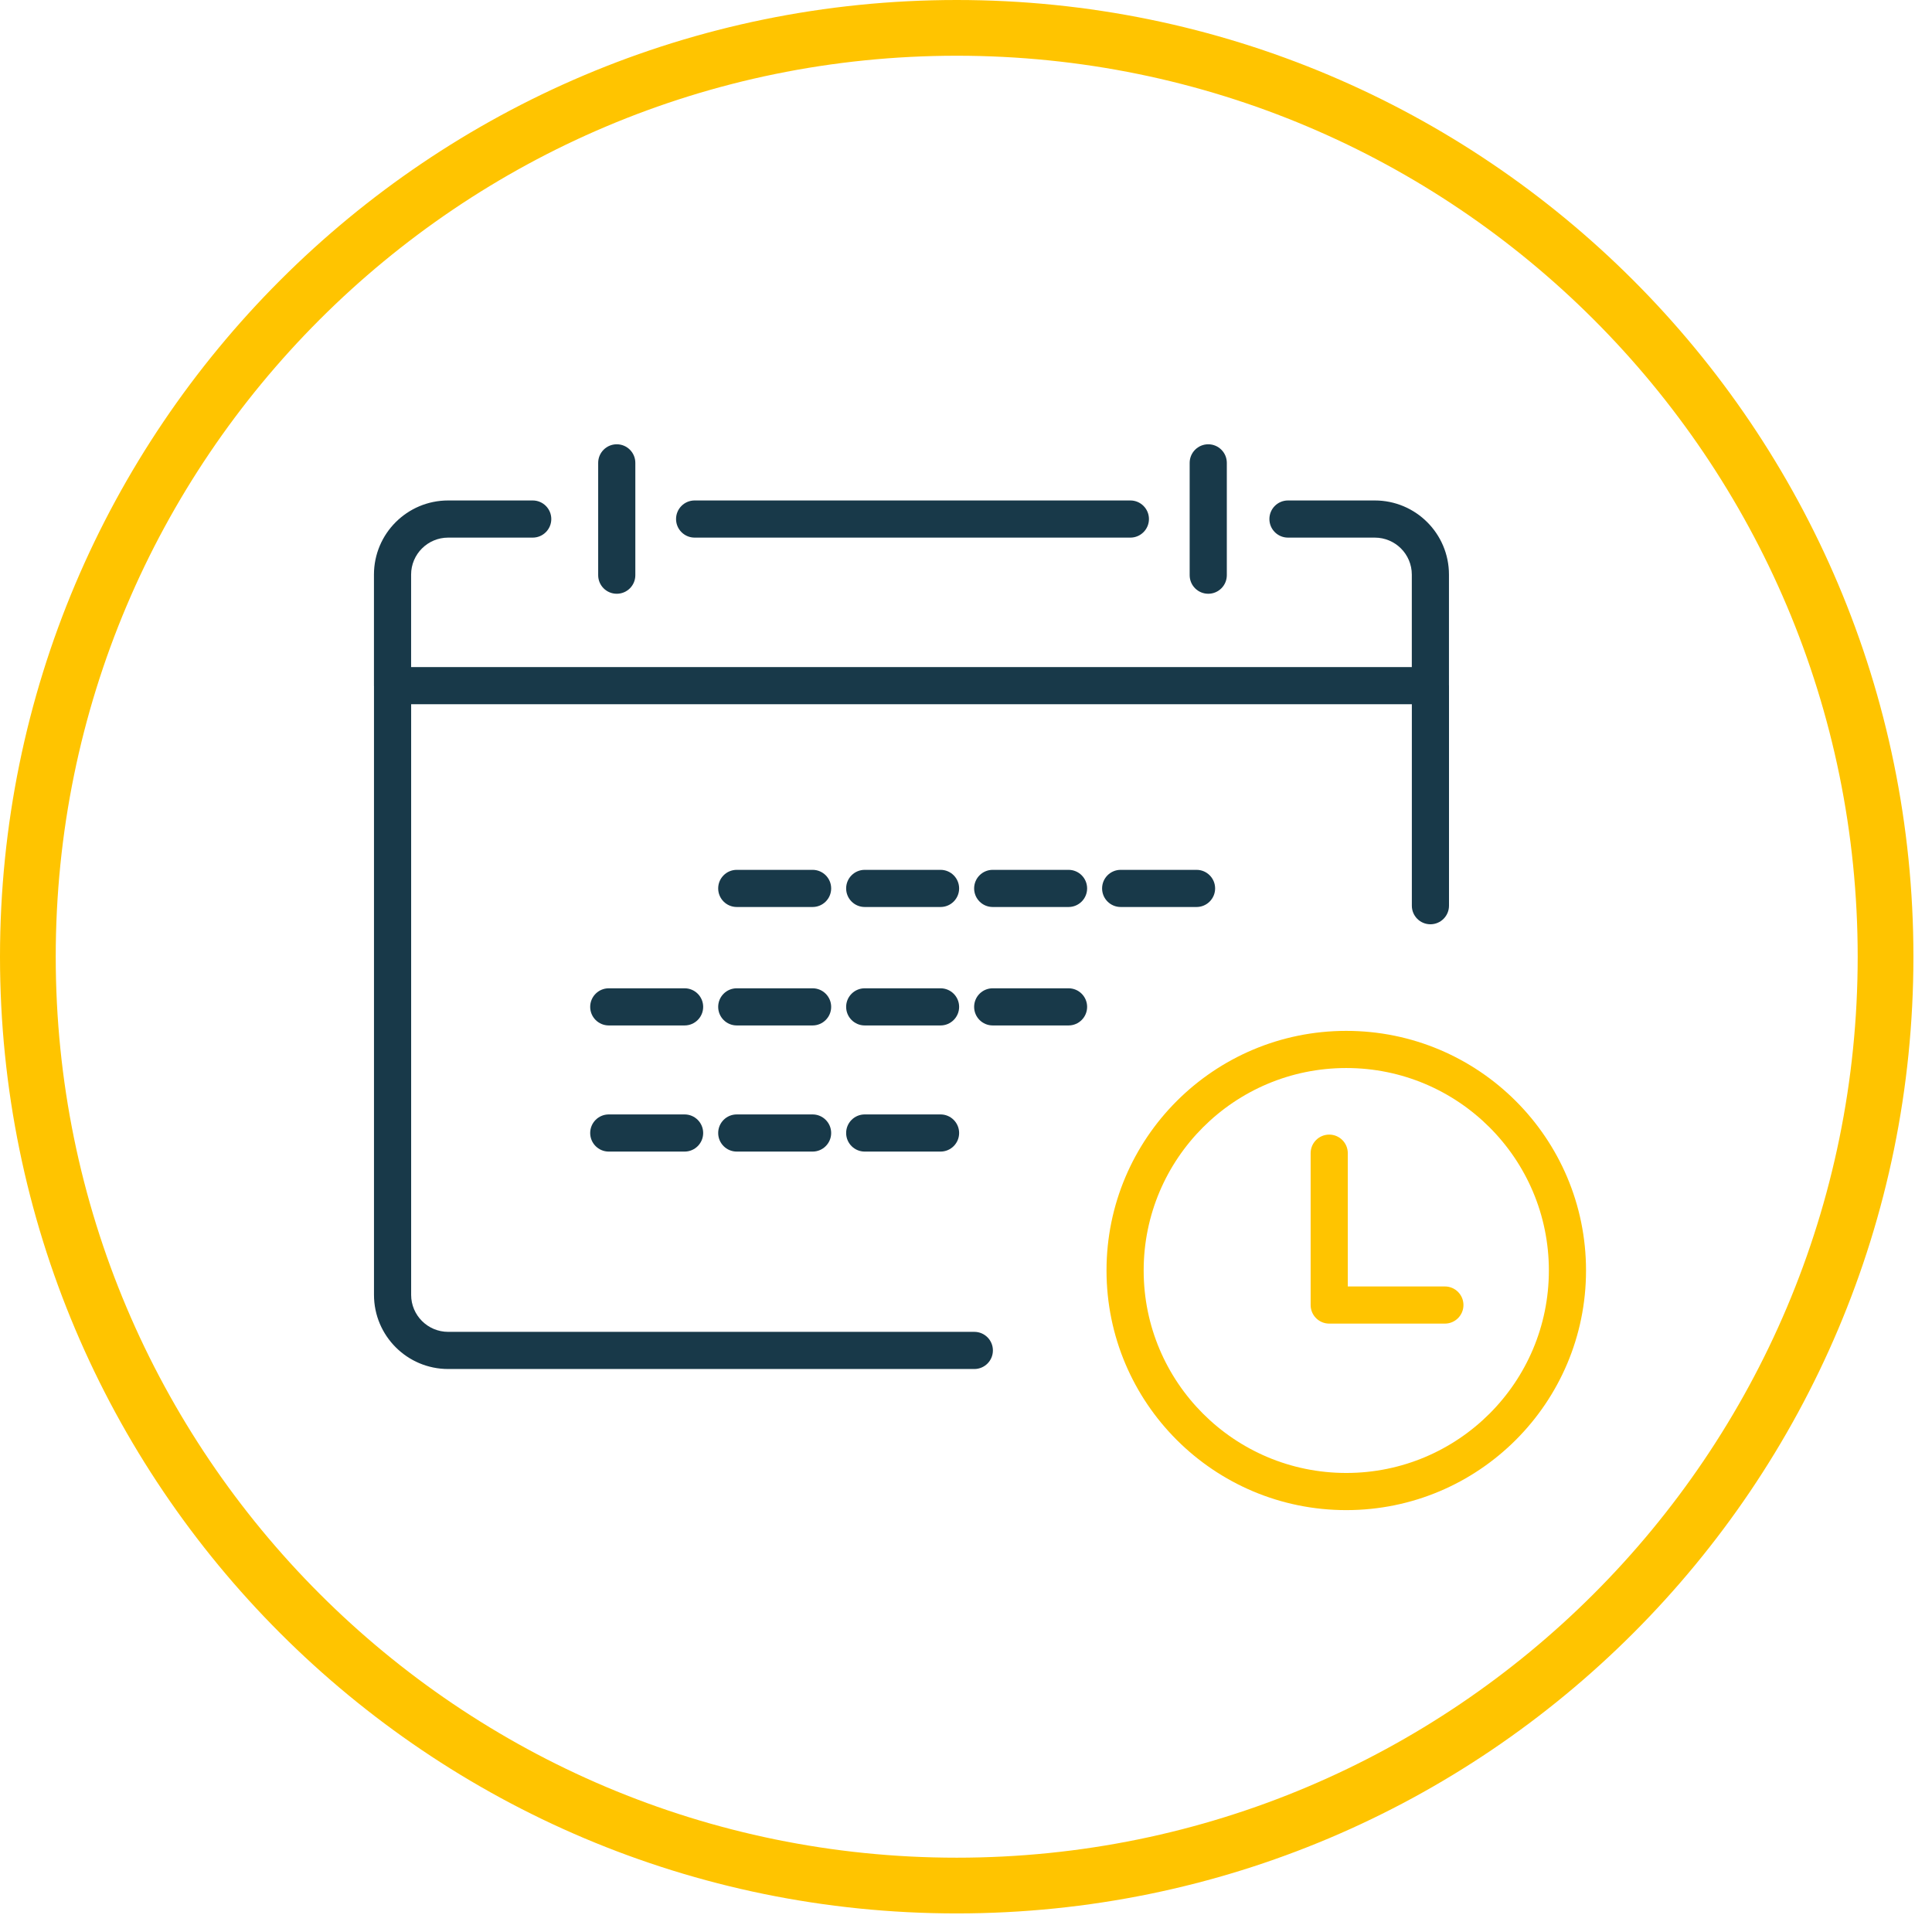 <svg width="52" height="52" viewBox="0 0 52 52" fill="none" xmlns="http://www.w3.org/2000/svg">
<path fill-rule="evenodd" clip-rule="evenodd" d="M25.75 50.75C39.557 50.75 50.75 39.557 50.75 25.75C50.75 11.943 39.557 0.75 25.75 0.75C11.943 0.75 0.75 11.943 0.75 25.75C0.75 39.557 11.943 50.75 25.75 50.75Z" stroke="#FFC400" stroke-width="1.5"/>
<path d="M23.274 29.995C22.998 29.995 22.774 30.219 22.774 30.495C22.774 30.771 22.998 30.995 23.274 30.995V30.495V29.995ZM25.315 30.995C25.591 30.995 25.815 30.771 25.815 30.495C25.815 30.219 25.591 29.995 25.315 29.995V30.495V30.995ZM19.83 29.995C19.553 29.995 19.33 30.219 19.33 30.495C19.33 30.771 19.553 30.995 19.83 30.995V30.495V29.995ZM21.871 30.995C22.147 30.995 22.371 30.771 22.371 30.495C22.371 30.219 22.147 29.995 21.871 29.995V30.495V30.995ZM26.719 26.6C26.442 26.6 26.219 26.824 26.219 27.1C26.219 27.376 26.442 27.6 26.719 27.6V27.1V26.6ZM28.76 27.6C29.036 27.6 29.26 27.376 29.26 27.1C29.26 26.824 29.036 26.6 28.76 26.6V27.1V27.6ZM23.274 26.6C22.998 26.6 22.774 26.824 22.774 27.1C22.774 27.376 22.998 27.6 23.274 27.6V27.1V26.6ZM25.315 27.6C25.591 27.6 25.815 27.376 25.815 27.1C25.815 26.824 25.591 26.6 25.315 26.6V27.1V27.6ZM16.385 29.995C16.109 29.995 15.885 30.219 15.885 30.495C15.885 30.771 16.109 30.995 16.385 30.995V30.495V29.995ZM18.426 30.995C18.702 30.995 18.926 30.771 18.926 30.495C18.926 30.219 18.702 29.995 18.426 29.995V30.495V30.995ZM16.385 26.6C16.109 26.6 15.885 26.824 15.885 27.1C15.885 27.376 16.109 27.6 16.385 27.6V27.1V26.6ZM18.426 27.6C18.702 27.6 18.926 27.376 18.926 27.1C18.926 26.824 18.702 26.6 18.426 26.6V27.1V27.6ZM19.83 26.6C19.553 26.6 19.33 26.824 19.33 27.1C19.33 27.376 19.553 27.6 19.83 27.6V27.1V26.6ZM21.871 27.6C22.147 27.6 22.371 27.376 22.371 27.1C22.371 26.824 22.147 26.6 21.871 26.6V27.1V27.6ZM30.163 23.412C29.887 23.412 29.663 23.636 29.663 23.912C29.663 24.188 29.887 24.412 30.163 24.412V23.912V23.412ZM32.205 24.412C32.481 24.412 32.705 24.188 32.705 23.912C32.705 23.636 32.481 23.412 32.205 23.412V23.912V24.412ZM26.719 23.412C26.442 23.412 26.219 23.636 26.219 23.912C26.219 24.188 26.442 24.412 26.719 24.412V23.912V23.412ZM28.76 24.412C29.036 24.412 29.26 24.188 29.26 23.912C29.26 23.636 29.036 23.412 28.76 23.412V23.912V24.412ZM23.274 23.412C22.998 23.412 22.774 23.636 22.774 23.912C22.774 24.188 22.998 24.412 23.274 24.412V23.912V23.412ZM25.315 24.412C25.591 24.412 25.815 24.188 25.815 23.912C25.815 23.636 25.591 23.412 25.315 23.412V23.912V24.412ZM19.83 23.412C19.553 23.412 19.33 23.636 19.33 23.912C19.33 24.188 19.553 24.412 19.83 24.412V23.912V23.412ZM21.871 24.412C22.147 24.412 22.371 24.188 22.371 23.912C22.371 23.636 22.147 23.412 21.871 23.412V23.912V24.412ZM11.066 18.455C11.066 18.179 10.842 17.955 10.566 17.955C10.29 17.955 10.066 18.179 10.066 18.455H10.566H11.066ZM26.224 36.847C26.501 36.847 26.724 36.623 26.724 36.347C26.724 36.071 26.501 35.847 26.224 35.847V36.347V36.847ZM38 24.377C38 24.653 38.223 24.877 38.5 24.877C38.776 24.877 39 24.653 39 24.377H38.5H38ZM39 18.455C39 18.179 38.776 17.955 38.5 17.955C38.223 17.955 38 18.179 38 18.455H38.5H39ZM18.696 13.47C18.42 13.47 18.196 13.694 18.196 13.97C18.196 14.246 18.42 14.47 18.696 14.47V13.97V13.47ZM30.424 14.47C30.7 14.47 30.924 14.246 30.924 13.97C30.924 13.694 30.7 13.47 30.424 13.47V13.97V14.47ZM33.02 12.458C33.02 12.182 32.796 11.958 32.52 11.958C32.244 11.958 32.02 12.182 32.02 12.458H32.52H33.02ZM32.02 15.481C32.02 15.758 32.244 15.981 32.52 15.981C32.796 15.981 33.02 15.758 33.02 15.481H32.52H32.02ZM17.1 12.458C17.1 12.182 16.877 11.958 16.6 11.958C16.324 11.958 16.1 12.182 16.1 12.458H16.6H17.1ZM16.1 15.481C16.1 15.758 16.324 15.981 16.6 15.981C16.877 15.981 17.1 15.758 17.1 15.481H16.6H16.1ZM34.666 13.47C34.39 13.47 34.166 13.694 34.166 13.97C34.166 14.246 34.39 14.47 34.666 14.47V13.97V13.47ZM38.499 18.454V18.954C38.775 18.954 38.999 18.73 38.999 18.454H38.499ZM10.565 18.454H10.065C10.065 18.73 10.289 18.954 10.565 18.954V18.454ZM14.338 14.47C14.614 14.47 14.838 14.246 14.838 13.97C14.838 13.694 14.614 13.47 14.338 13.47V13.97V14.47ZM23.274 30.495V30.995H25.315V30.495V29.995H23.274V30.495ZM19.83 30.495V30.995H21.871V30.495V29.995H19.83V30.495ZM26.719 27.1V27.6H28.76V27.1V26.6H26.719V27.1ZM23.274 27.1V27.6H25.315V27.1V26.6H23.274V27.1ZM16.385 30.495V30.995H18.426V30.495V29.995H16.385V30.495ZM16.385 27.1V27.6H18.426V27.1V26.6H16.385V27.1ZM19.83 27.1V27.6H21.871V27.1V26.6H19.83V27.1ZM30.163 23.912V24.412H32.205V23.912V23.412H30.163V23.912ZM26.719 23.912V24.412H28.76V23.912V23.412H26.719V23.912ZM23.274 23.912V24.412H25.315V23.912V23.412H23.274V23.912ZM19.83 23.912V24.412H21.871V23.912V23.412H19.83V23.912ZM10.566 18.455H10.066V34.851H10.566H11.066V18.455H10.566ZM10.566 34.851H10.066C10.066 35.953 10.96 36.847 12.063 36.847V36.347V35.847C11.512 35.847 11.066 35.401 11.066 34.851H10.566ZM12.063 36.347V36.847H26.224V36.347V35.847H12.063V36.347ZM38.5 24.377H39V18.455H38.5H38V24.377H38.5ZM18.696 13.97V14.47H30.424V13.97V13.47H18.696V13.97ZM32.52 12.458H32.02V15.481H32.52H33.02V12.458H32.52ZM16.6 12.458H16.1V15.481H16.6H17.1V12.458H16.6ZM34.666 13.97V14.47H37.002V13.97V13.47H34.666V13.97ZM37.002 13.97V14.47C37.553 14.47 37.999 14.916 37.999 15.466H38.499H38.999C38.999 14.363 38.105 13.47 37.002 13.47V13.97ZM38.499 15.466H37.999V18.454H38.499H38.999V15.466H38.499ZM38.499 18.454V17.954H10.565V18.454V18.954H38.499V18.454ZM10.565 18.454H11.065V15.466H10.565H10.065V18.454H10.565ZM10.565 15.466H11.065C11.065 14.916 11.512 14.47 12.062 14.47V13.97V13.47C10.96 13.47 10.065 14.363 10.065 15.466H10.565ZM12.062 13.97V14.47H14.338V13.97V13.47H12.062V13.97Z" fill="#183949"/>
<path d="M38.889 35.625C39.165 35.625 39.389 35.401 39.389 35.125C39.389 34.849 39.165 34.625 38.889 34.625V35.125V35.625ZM35.776 35.125H35.276C35.276 35.401 35.5 35.625 35.776 35.625V35.125ZM36.276 31.038C36.276 30.762 36.052 30.538 35.776 30.538C35.5 30.538 35.276 30.762 35.276 31.038H35.776H36.276ZM42.188 34.195H41.688C41.688 37.205 39.247 39.645 36.235 39.645V40.145V40.645C39.798 40.645 42.688 37.758 42.688 34.195H42.188ZM36.235 40.145V39.645C33.223 39.645 30.782 37.205 30.782 34.195H30.282H29.782C29.782 37.758 32.672 40.645 36.235 40.645V40.145ZM30.282 34.195H30.782C30.782 31.186 33.223 28.746 36.235 28.746V28.246V27.746C32.672 27.746 29.782 30.633 29.782 34.195H30.282ZM36.235 28.246V28.746C39.247 28.746 41.688 31.186 41.688 34.195H42.188H42.688C42.688 30.633 39.798 27.746 36.235 27.746V28.246ZM38.889 35.125V34.625H35.776V35.125V35.625H38.889V35.125ZM35.776 35.125H36.276V31.038H35.776H35.276V35.125H35.776Z" fill="#FFC400"/>
</svg>
